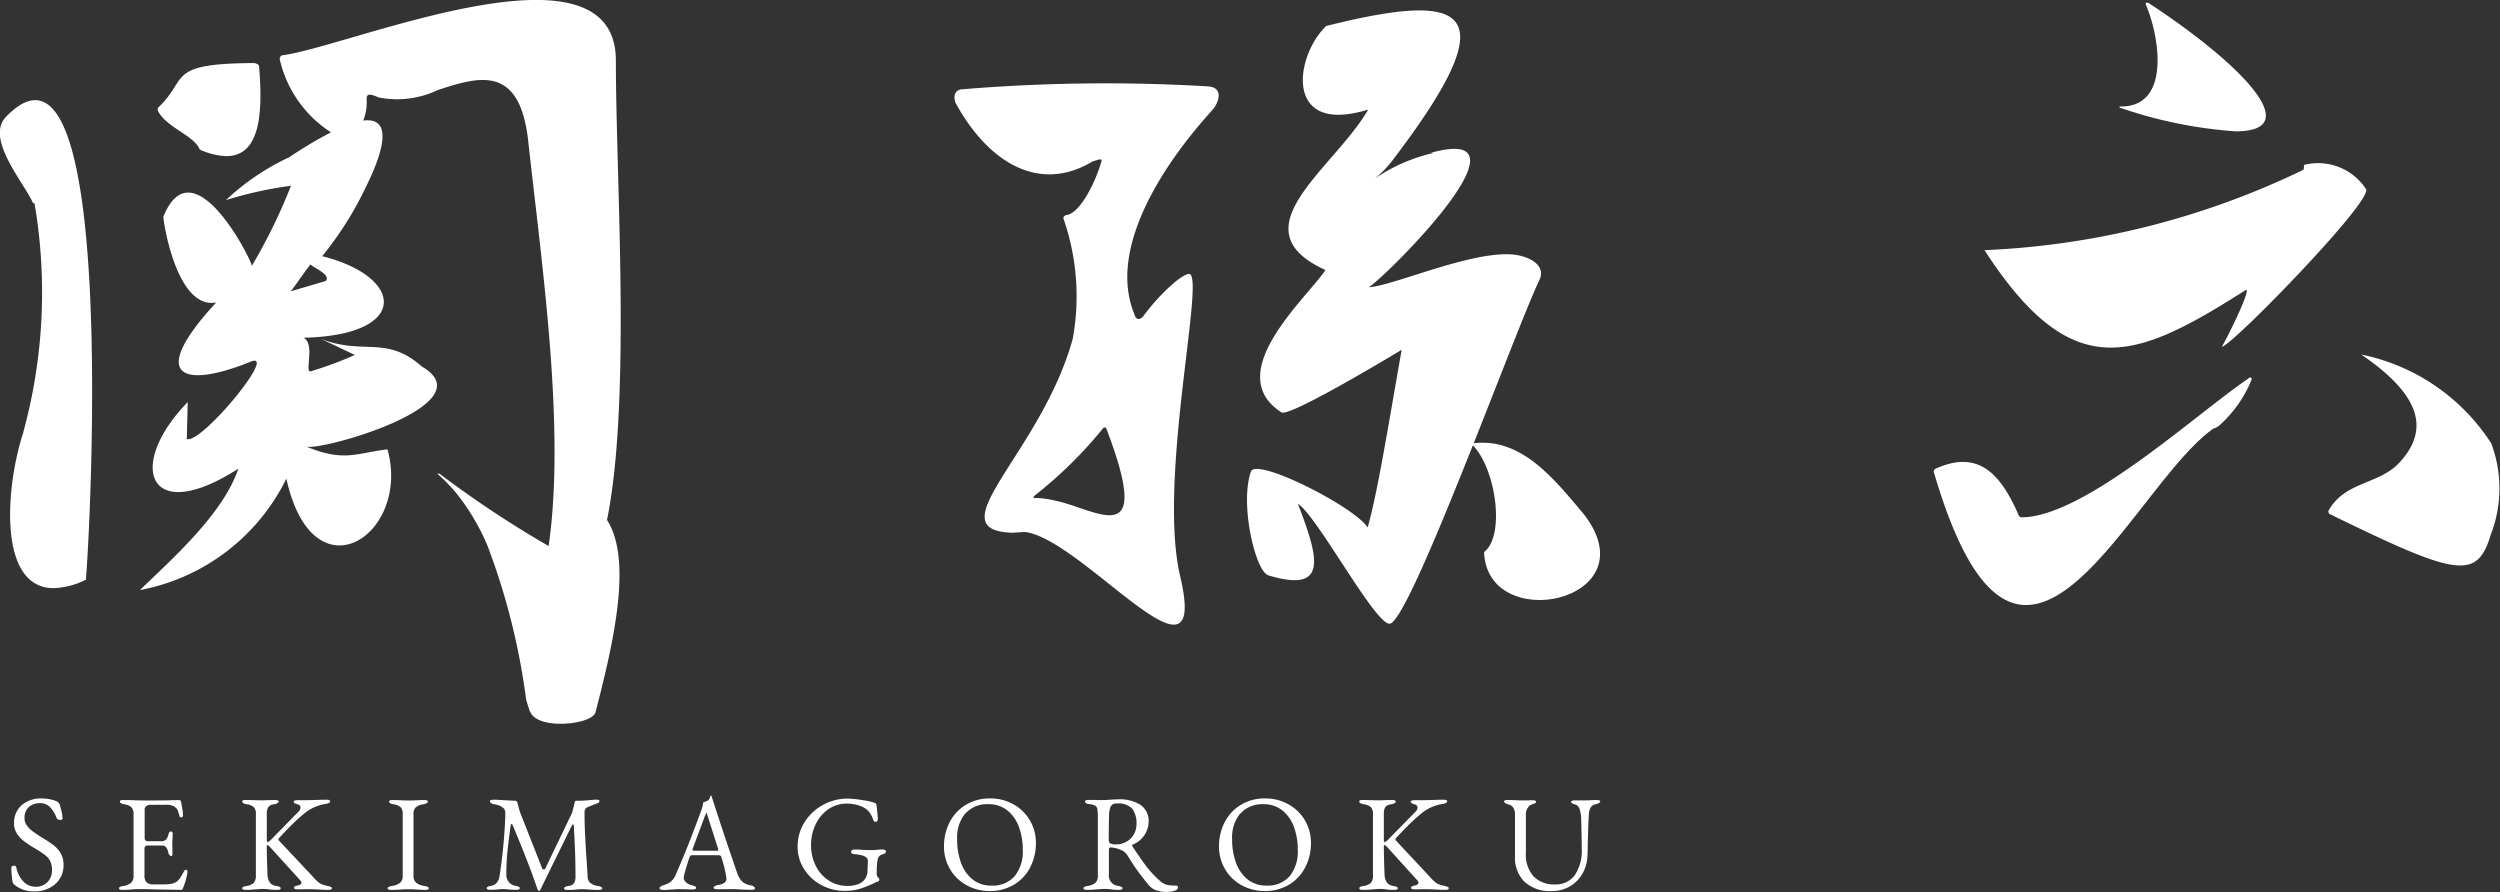 <svg xmlns="http://www.w3.org/2000/svg" width="98.734" height="35.229" viewBox="0 0 98.734 35.229"><rect x="0" y="0" width="98.734" height="35.229" fill="#333333" stroke="none"/><path d="M13510.667-16175.834a.731.731,0,0,1-.315-.227c-.165-.2-.3-.379-.409-.525s-.245-.354-.41-.623a.553.553,0,0,0-.231-.209,1.225,1.225,0,0,0-.427-.113h-.011c-.047,0-.07.035-.07.107v.949a.413.413,0,0,0,.361.463.609.609,0,0,1,.135.037.068.068,0,0,1,.044.061c0,.039-.053.059-.157.059a1.916,1.916,0,0,1-.312-.021,1.444,1.444,0,0,0-.216-.016c-.065,0-.13,0-.2.008s-.113.008-.144.008a3.347,3.347,0,0,1-.36.021c-.1,0-.156-.02-.156-.059a.069.069,0,0,1,.043-.061.609.609,0,0,1,.135-.037.572.572,0,0,0,.3-.127.382.382,0,0,0,.091-.283v-2.3a1.841,1.841,0,0,0-.019-.32.2.2,0,0,0-.087-.139.545.545,0,0,0-.224-.059.282.282,0,0,1-.132-.037.09.09,0,0,1-.046-.072c0-.037.053-.059.156-.059.155,0,.256,0,.3.006h.228c.053,0,.134,0,.24-.01.2-.012.322-.018.379-.018a1.539,1.539,0,0,1,.9.225.765.765,0,0,1,.31.66.994.994,0,0,1-.637.906.026.026,0,0,0-.016.027.105.105,0,0,0,.016.043q.341.513.548.787a4.2,4.2,0,0,0,.548.582.618.618,0,0,0,.264.146,1.594,1.594,0,0,0,.355.031c.055,0,.081.021.081.061,0,.068-.047.117-.143.145a.992.992,0,0,1-.294.043A1.278,1.278,0,0,1,13510.667-16175.834Zm-1.8-3.324a1.014,1.014,0,0,0-.066.4c-.009.244-.012.549-.012.916,0,.084.021.135.065.156a.5.5,0,0,0,.221.035.805.805,0,0,0,.423-.113.759.759,0,0,0,.287-.293.815.815,0,0,0,.1-.395.973.973,0,0,0-.161-.6.758.758,0,0,0-.631-.213A.232.232,0,0,0,13508.871-16179.158Zm-43.3,3.1a.245.245,0,0,1-.069-.107c-.014-.064-.03-.213-.049-.447l0-.119a.062.062,0,0,1,.029-.057.142.142,0,0,1,.077-.02.079.079,0,0,1,.087.061,1.141,1.141,0,0,0,.3.582.68.68,0,0,0,.463.188.629.629,0,0,0,.464-.18.642.642,0,0,0,.185-.477.787.787,0,0,0-.068-.348.641.641,0,0,0-.187-.232,3.873,3.873,0,0,0-.354-.24l-.109-.064a4.389,4.389,0,0,1-.416-.281,1.126,1.126,0,0,1-.258-.291.723.723,0,0,1-.108-.393.939.939,0,0,1,.292-.709,1.179,1.179,0,0,1,.836-.273,1.548,1.548,0,0,1,.566.117.209.209,0,0,1,.07.057.22.22,0,0,1,.043.078c.035.127.063.229.081.307a1.073,1.073,0,0,1,.026.229c0,.039-.026.059-.082.059a.228.228,0,0,1-.094-.02.1.1,0,0,1-.056-.055,1.233,1.233,0,0,0-.272-.441.517.517,0,0,0-.375-.146.67.67,0,0,0-.445.146.581.581,0,0,0-.174.469.456.456,0,0,0,.1.279,1.1,1.1,0,0,0,.246.236c.1.074.235.164.412.271a4.392,4.392,0,0,1,.41.279,1.068,1.068,0,0,1,.264.309.843.843,0,0,1,.107.436.982.982,0,0,1-.323.77,1.234,1.234,0,0,1-.852.289A1.149,1.149,0,0,1,13465.575-16176.055Zm59.636-.119a1.345,1.345,0,0,1-.371-1v-1.654a.459.459,0,0,0-.07-.275.313.313,0,0,0-.178-.121c-.119-.031-.179-.07-.179-.119s.054-.059.157-.059l.232.006c.114.008.209.01.285.01l.259,0c.044,0,.1-.006.172-.006.1,0,.157.02.157.059a.065.065,0,0,1-.038.055.9.9,0,0,1-.14.053.305.305,0,0,0-.151.133.443.443,0,0,0-.075.256v1.518a1.284,1.284,0,0,0,.308.938,1.107,1.107,0,0,0,.824.313.922.922,0,0,0,.806-.375,1.729,1.729,0,0,0,.268-1.027c0-.221-.008-.605-.021-1.158a1.41,1.41,0,0,0-.059-.393.273.273,0,0,0-.162-.2c-.119-.031-.179-.066-.179-.107s.052-.059.157-.059l.4,0c.068,0,.152,0,.254-.01l.183-.006c.1,0,.156.02.156.059s-.059.084-.178.109c-.169.031-.259.166-.27.406-.015.217-.023.441-.03.67s-.01.381-.014.461c0,.1,0,.26-.01.469a1.535,1.535,0,0,1-.2.736,1.363,1.363,0,0,1-.508.508,1.407,1.407,0,0,1-.711.18A1.468,1.468,0,0,1,13525.211-16176.174Zm-11.156.145a1.718,1.718,0,0,1-.658-.629,1.75,1.75,0,0,1-.246-.922,2.05,2.05,0,0,1,.216-.928,1.7,1.7,0,0,1,.632-.693,1.81,1.81,0,0,1,.992-.262,1.825,1.825,0,0,1,.888.225,1.71,1.71,0,0,1,.657.627,1.745,1.745,0,0,1,.246.922,2.044,2.044,0,0,1-.216.928,1.71,1.71,0,0,1-.633.693,1.821,1.821,0,0,1-.991.262A1.839,1.839,0,0,1,13514.055-16176.029Zm-.068-2.838a1.5,1.5,0,0,0-.318,1.016,2.667,2.667,0,0,0,.154.93,1.493,1.493,0,0,0,.458.658,1.162,1.162,0,0,0,.742.242,1.14,1.14,0,0,0,.921-.375,1.536,1.536,0,0,0,.318-1.027,2.557,2.557,0,0,0-.155-.922,1.46,1.46,0,0,0-.462-.65,1.16,1.16,0,0,0-.741-.24A1.147,1.147,0,0,0,13513.986-16178.867Zm-10.795,2.838a1.732,1.732,0,0,1-.658-.629,1.757,1.757,0,0,1-.244-.922,2.05,2.05,0,0,1,.216-.928,1.688,1.688,0,0,1,.632-.693,1.805,1.805,0,0,1,.992-.262,1.827,1.827,0,0,1,.887.225,1.7,1.7,0,0,1,.657.627,1.745,1.745,0,0,1,.246.922,2.057,2.057,0,0,1-.216.928,1.707,1.707,0,0,1-.632.693,1.827,1.827,0,0,1-.992.262A1.842,1.842,0,0,1,13503.191-16176.029Zm-.066-2.838a1.508,1.508,0,0,0-.318,1.016,2.645,2.645,0,0,0,.154.93,1.483,1.483,0,0,0,.457.658,1.164,1.164,0,0,0,.742.242,1.14,1.14,0,0,0,.922-.375,1.536,1.536,0,0,0,.318-1.027,2.535,2.535,0,0,0-.156-.922,1.458,1.458,0,0,0-.461-.65,1.161,1.161,0,0,0-.742-.24A1.143,1.143,0,0,0,13503.125-16178.867Zm-5.674,2.828a1.812,1.812,0,0,1-.687-.633,1.608,1.608,0,0,1-.256-.887,1.775,1.775,0,0,1,.27-.957,1.944,1.944,0,0,1,.728-.689,2.018,2.018,0,0,1,.987-.252,4.368,4.368,0,0,1,.578.061,2.293,2.293,0,0,1,.5.117.077.077,0,0,1,.035.023.143.143,0,0,1,.014.041c.035.281.055.471.055.572a.126.126,0,0,1-.025.074.066.066,0,0,1-.057.033.09.09,0,0,1-.074-.037.345.345,0,0,1-.049-.107.912.912,0,0,0-.168-.287.783.783,0,0,0-.3-.191,1.452,1.452,0,0,0-.559-.1,1.245,1.245,0,0,0-.726.225,1.511,1.511,0,0,0-.5.6,1.861,1.861,0,0,0-.178.8,1.768,1.768,0,0,0,.2.859,1.44,1.44,0,0,0,.522.566,1.309,1.309,0,0,0,.69.2,1.162,1.162,0,0,0,.427-.062.667.667,0,0,0,.23-.137.569.569,0,0,0,.117-.178.613.613,0,0,0,.045-.238,1.466,1.466,0,0,1,.006-.15l.006-.162a.289.289,0,0,0-.027-.16.388.388,0,0,0-.237-.125,1.257,1.257,0,0,0-.292-.043.141.141,0,0,1-.068-.027.078.078,0,0,1-.039-.064.078.078,0,0,1,.039-.064.141.141,0,0,1,.068-.027c.084,0,.189,0,.318.01s.258.012.361.012c.064,0,.145,0,.238-.012s.174-.01.242-.01a.141.141,0,0,1,.072.021.068.068,0,0,1,.041.064c0,.021-.014.041-.043.063a.221.221,0,0,1-.07.035.3.3,0,0,0-.161.09.356.356,0,0,0-.064.174,2.7,2.7,0,0,0-.028.4v.146a.11.11,0,0,0,.014.051.393.393,0,0,1,.02.035c.008.01.021.025.039.045s.031.035.031.047c0,.061-.025.094-.075.1a.567.567,0,0,0-.146.064,4.523,4.523,0,0,1-.534.211,2.013,2.013,0,0,1-.6.086A1.91,1.91,0,0,1,13497.451-16176.039Zm-11.211.178q-.372-1.1-.993-2.561a.039.039,0,0,0-.038-.027.03.03,0,0,0-.031.027c-.064.479-.11.846-.135,1.105s-.039.553-.039.885a.425.425,0,0,0,.1.27.421.421,0,0,0,.256.15.6.6,0,0,1,.134.037.066.066,0,0,1,.043.061c0,.039-.051.059-.155.059a2.444,2.444,0,0,1-.309-.016,1.819,1.819,0,0,0-.2-.012,1.765,1.765,0,0,0-.188.012c-.141.01-.242.016-.3.016-.1,0-.156-.02-.156-.059a.067.067,0,0,1,.043-.061.594.594,0,0,1,.135-.037c.188-.031.3-.172.334-.42a20.447,20.447,0,0,0,.221-2.3c0-.082,0-.141,0-.178a.428.428,0,0,0-.02-.1.2.2,0,0,0-.062-.078.545.545,0,0,0-.171-.1c-.055-.018-.134-.037-.234-.059a.155.155,0,0,1-.086-.041.087.087,0,0,1-.032-.066c0-.025.016-.041.046-.049a.756.756,0,0,1,.137-.01c.047,0,.182.008.4.021s.358.021.405.021a.1.1,0,0,1,.1.086l.037.141a2.084,2.084,0,0,0,.082.273l.852,2.164a.066.066,0,0,0,.07.049.058.058,0,0,0,.055-.033l1.062-2.211q.064-.243.1-.4c.011-.047.028-.07.055-.07h.193c.055,0,.184-.01.389-.027.094-.01.17-.016.228-.016.075,0,.112.018.112.053a.069.069,0,0,1-.03.061.464.464,0,0,1-.11.053l-.129.049c-.053.021-.117.049-.189.076a.225.225,0,0,0-.094.076.177.177,0,0,0-.035.107c0,.316.006.613.02.889s.031.6.057.973c.021.293.035.523.043.689a.342.342,0,0,0,.1.256.6.6,0,0,0,.3.127.626.626,0,0,1,.135.037.067.067,0,0,1,.043.061c0,.039-.051.059-.155.059-.134,0-.249-.006-.347-.016-.114-.008-.211-.012-.285-.012s-.143,0-.242.012a2.769,2.769,0,0,1-.324.016c-.1,0-.156-.02-.156-.059s.059-.082.178-.1a.3.3,0,0,0,.216-.107.5.5,0,0,0,.059-.279c0-.367-.006-.707-.019-1.018s-.021-.494-.024-.553c-.007-.09-.015-.229-.021-.416,0-.035-.015-.053-.032-.053s-.032.018-.053.053l-1.242,2.529c0,.021-.018.033-.047.033A.053.053,0,0,1,13486.24-16175.861Zm8.131,0c-.2-.014-.354-.021-.458-.021l-.567.006c-.1,0-.155-.021-.155-.066,0-.021.017-.041.052-.061a.362.362,0,0,1,.125-.041c.221-.035.33-.117.33-.244a4.653,4.653,0,0,0-.209-.873.067.067,0,0,0-.041-.047.326.326,0,0,0-.105-.012h-1.02c-.039,0-.07.033-.092.1q-.059.173-.141.451a2.145,2.145,0,0,0-.08.326.256.256,0,0,0,.088.193.52.52,0,0,0,.225.113.776.776,0,0,1,.137.047.067.067,0,0,1,.041.061c0,.039-.053.061-.156.061-.064,0-.119,0-.162-.006l-.328-.006c-.062,0-.13,0-.2.008s-.129.008-.164.008c-.1.01-.193.016-.281.016a.288.288,0,0,1-.111-.018c-.031-.014-.045-.029-.045-.051,0-.047.061-.09.18-.125a.859.859,0,0,0,.269-.137.705.705,0,0,0,.194-.277c.189-.439.357-.838.5-1.2s.311-.8.508-1.342a1.369,1.369,0,0,0,.076-.312c.011,0,.036-.012.078-.023a.422.422,0,0,0,.115-.057.212.212,0,0,0,.068-.1.873.873,0,0,1,.035-.086.016.016,0,0,1,.014,0,.034.034,0,0,1,.013.008.515.515,0,0,1,.02.059.317.317,0,0,0,.019.059q.4,1.26.96,2.881a.915.915,0,0,0,.228.4.634.634,0,0,0,.318.137.3.3,0,0,1,.131.053.091.091,0,0,1,.045.072c0,.035-.052.053-.154.053Zm-1.514-2.939-.492,1.322-.011.043a.029.029,0,0,0,.024.031.453.453,0,0,0,.09.006h.836a.2.2,0,0,0,.053-.006c.014,0,.021-.01.021-.021l-.012-.053-.42-1.316c-.021-.066-.037-.1-.048-.1S13492.878-16178.865,13492.857-16178.8Zm-11.41,2.934c-.115-.008-.209-.01-.285-.01s-.2,0-.329.01c-.108.01-.228.016-.362.016-.1,0-.156-.02-.156-.059a.069.069,0,0,1,.043-.061.626.626,0,0,1,.135-.037.649.649,0,0,0,.318-.127.337.337,0,0,0,.1-.271v-2.439a.381.381,0,0,0-.076-.268.53.53,0,0,0-.283-.119c-.119-.021-.178-.057-.178-.109s.053-.059.156-.059.215,0,.344.012l.287.006.26-.006c.114-.008.225-.012.328-.012s.156.02.156.059-.059.088-.179.109a.571.571,0,0,0-.3.121.354.354,0,0,0-.088.266v2.439a.333.333,0,0,0,.105.271.669.669,0,0,0,.322.127.626.626,0,0,1,.135.037.067.067,0,0,1,.043.061c0,.039-.053.059-.156.059C13481.66-16175.855,13481.545-16175.861,13481.447-16175.871Zm-10.225,0c-.248-.01-.494-.016-.738-.016a2.5,2.5,0,0,0-.281.016c-.183.01-.3.016-.339.016-.1,0-.157-.02-.157-.059a.069.069,0,0,1,.043-.061.621.621,0,0,1,.136-.037.59.59,0,0,0,.3-.127.36.36,0,0,0,.095-.277v-2.428a.394.394,0,0,0-.079-.271.511.511,0,0,0-.282-.121c-.12-.021-.178-.057-.178-.109s.051-.059.155-.059c.137,0,.3,0,.5.012l.457.006.74-.006.458-.012c.062,0,.093.018.1.049s.023.107.045.238a1.765,1.765,0,0,1,.036.318c0,.053-.024.08-.075.08a.049.049,0,0,1-.038-.012.121.121,0,0,1-.021-.043c-.008-.018-.021-.062-.043-.139a.383.383,0,0,0-.075-.158.462.462,0,0,0-.361-.145h-.707a.229.229,0,0,0-.125.051.147.147,0,0,0-.068.121v1.145a.134.134,0,0,0,.028.084.1.1,0,0,0,.067.035h.535a.3.3,0,0,0,.209-.055.456.456,0,0,0,.1-.211c.021-.078.053-.119.1-.119a.074.074,0,0,1,.045.025.082.082,0,0,1,.024.063l-.006.141-.011.236.006.285,0,.131c0,.061-.016.09-.048.09-.055,0-.1-.057-.124-.172a.4.4,0,0,0-.089-.186.221.221,0,0,0-.16-.057h-.5a.255.255,0,0,0-.143.027c-.027.018-.04.055-.04.113v1.035a.386.386,0,0,0,.083.281.39.39,0,0,0,.272.08h.4a1.714,1.714,0,0,0,.293-.021.615.615,0,0,0,.2-.07.644.644,0,0,0,.147-.148,2.722,2.722,0,0,0,.159-.268q.038-.07.076-.07c.046,0,.069.025.069.076a1.574,1.574,0,0,1-.06.295,2.067,2.067,0,0,1-.109.33c0,.008-.008.02-.015.039a.1.1,0,0,1-.024.039.042.042,0,0,1-.035.014C13472.1-16175.855,13471.783-16175.861,13471.223-16175.871Zm50.466,0c-.144-.008-.265-.012-.362-.012h-.15c-.047,0-.143.006-.286.006-.1,0-.156-.02-.156-.059a.062.062,0,0,1,.032-.057.352.352,0,0,1,.113-.035c.1-.025.15-.062.15-.107a.259.259,0,0,0-.08-.135l-1.143-1.262c-.062-.062-.1-.094-.125-.094s-.021.025-.021.076c0,.221.008.578.027,1.074a.655.655,0,0,0,.083.313.36.36,0,0,0,.262.15.609.609,0,0,1,.135.037.067.067,0,0,1,.043.061c0,.039-.052.059-.156.059a1.9,1.9,0,0,1-.312-.021,1.464,1.464,0,0,0-.216-.016c-.062,0-.124,0-.186.008s-.109.008-.139.008a3.122,3.122,0,0,1-.355.021c-.105,0-.156-.02-.156-.059a.067.067,0,0,1,.043-.061.626.626,0,0,1,.135-.037.485.485,0,0,0,.283-.127.426.426,0,0,0,.079-.289v-2.426a.364.364,0,0,0-.079-.264.526.526,0,0,0-.283-.119c-.119-.021-.178-.057-.178-.109s.051-.059.156-.059l.334.006q.082.006.27.006c.1,0,.171,0,.211-.006l.313-.006q.155,0,.155.059c0,.053-.059.088-.178.109s-.207.061-.238.119a.5.5,0,0,0-.053.264v1.008c0,.07.008.1.027.1a.142.142,0,0,0,.069-.031.353.353,0,0,0,.075-.066l1.08-1.1a.241.241,0,0,0,.08-.162.127.127,0,0,0-.027-.078.128.128,0,0,0-.075-.047.7.7,0,0,1-.129-.047.071.071,0,0,1-.038-.061c0-.039.052-.059.156-.059h.29c.084,0,.313-.006.691-.018l.184,0a.187.187,0,0,1,.087.016.049.049,0,0,1,.031.043c0,.051-.059.086-.178.107a1.718,1.718,0,0,0-.819.357c-.194.16-.368.318-.521.469s-.324.33-.516.539a.041.041,0,0,0-.01.025.1.1,0,0,0,.037.072l1.3,1.391a1.847,1.847,0,0,0,.281.273.949.949,0,0,0,.313.109.67.67,0,0,1,.137.043.063.063,0,0,1,.041.055c0,.039-.052.059-.156.059C13521.933-16175.855,13521.8-16175.861,13521.688-16175.871Zm-44.116,0q-.217-.012-.363-.012h-.15c-.047,0-.142.006-.286.006-.1,0-.155-.02-.155-.059a.062.062,0,0,1,.031-.057.343.343,0,0,1,.113-.035c.1-.025.152-.062.152-.107a.267.267,0,0,0-.082-.135l-1.144-1.262c-.06-.062-.1-.094-.124-.094s-.021.025-.021.076c0,.221.009.578.027,1.074a.655.655,0,0,0,.084.313.354.354,0,0,0,.261.15.568.568,0,0,1,.134.037.067.067,0,0,1,.044.061c0,.039-.052.059-.156.059a1.908,1.908,0,0,1-.312-.021,1.444,1.444,0,0,0-.216-.016c-.061,0-.123,0-.186.008s-.109.008-.138.008a3.176,3.176,0,0,1-.356.021c-.1,0-.156-.02-.156-.059a.069.069,0,0,1,.043-.061.626.626,0,0,1,.135-.037.479.479,0,0,0,.283-.127.427.427,0,0,0,.078-.289v-2.426a.364.364,0,0,0-.078-.264.519.519,0,0,0-.283-.119c-.118-.021-.178-.057-.178-.109s.053-.059.156-.059l.334.006q.082.006.27.006c.1,0,.171,0,.211-.006l.313-.006c.1,0,.156.02.156.059s-.059.088-.178.109a.325.325,0,0,0-.239.119.525.525,0,0,0-.052.264v1.008c0,.07.009.1.027.1a.136.136,0,0,0,.068-.031.347.347,0,0,0,.078-.066l1.076-1.1a.232.232,0,0,0,.082-.162.132.132,0,0,0-.026-.078.134.134,0,0,0-.076-.047.671.671,0,0,1-.129-.047.071.071,0,0,1-.038-.061c0-.039.053-.059.156-.059h.291c.084,0,.313-.006.691-.018l.182,0a.18.18,0,0,1,.087.016c.022.012.033.025.033.043,0,.051-.06.086-.179.107a1.706,1.706,0,0,0-.818.357c-.2.16-.369.318-.521.469s-.325.33-.516.539a.032.032,0,0,0-.01.025.1.1,0,0,0,.037.072l1.307,1.391a1.73,1.73,0,0,0,.279.273.949.949,0,0,0,.313.109.73.73,0,0,1,.138.043.063.063,0,0,1,.04.055c0,.039-.051.059-.156.059C13477.815-16175.855,13477.686-16175.861,13477.572-16175.871Zm8.377-7c-.045-.1-.163-.5-.163-.5a26.872,26.872,0,0,0-1.524-6.072,8.715,8.715,0,0,0-1.25-2.1,6.309,6.309,0,0,0-.7-.719c-.032-.037-.009-.07.093,0a42.059,42.059,0,0,0,4.27,2.826c.665-4.65-.248-10.932-.807-15.994-.337-3.055-1.962-2.535-3.563-2.018a3.752,3.752,0,0,1-2.325.3c-.342-.135-.516-.207-.492.109a1.955,1.955,0,0,1-.135.8c1.2-.154.787,1.26.079,2.676a13.537,13.537,0,0,1-1.7,2.68c3.254.816,3.474,3.127-.744,3.221.49.225.021,1.426.3,1.322a14.4,14.4,0,0,0,1.734-.643l-1.357-.643c1.674.672,2.6-.15,4,1.1,2.6,1.5-4.068,3.369-4.569,3.158,1.5.629,1.985.256,3.214.115.938,3.357-2.929,5.963-3.994,1.156a8.11,8.11,0,0,1-5.783,4.4c1.237-1.2,3.287-3,3.887-4.795-3.59,2.309-4.432-.137-2-2.627,0-.049-.007.34-.017.727-.01.365-.02.73-.018.73.277.1,1.14-.721,1.828-1.543.729-.871,1.264-1.742.7-1.514-2.693,1.09-4.1.617-1.367-2.336-1.557.289-2.088-3.18-2.088-3.383,1.173-2.928,3.529,1.787,3.493,1.941a21.894,21.894,0,0,0,1.548-3.168,15.648,15.648,0,0,0-2.568.566,9.48,9.48,0,0,1,2.477-1.682l0,0c.009,0,.007,0-.021.02l0,0a16.8,16.8,0,0,1,1.691-1.014,4.66,4.66,0,0,1-2.023-2.885c-.014-.047.042-.15.086-.154,2.637-.334,13.189-4.881,13.189.207,0,4.715.609,13.434-.35,18.139,1,1.568.287,4.742-.453,7.594-.07.271-.734.457-1.375.457C13486.611-16182.414,13486.09-16182.547,13485.949-16182.871Zm-9.477-16.621,1.395-.41c.257-.256-.582-.568-.586-.658C13477.168-16200.48,13476.592-16199.6,13476.473-16199.492Zm29,9.5-.5.031c-3.026-.111,1.153-3.143,2.4-7.654a9.325,9.325,0,0,0-.362-4.744c-.03-.068.05-.143.126-.152.487-.059,1.095-1.166,1.374-2.125.034-.119-.155-.061-.329.01l0-.014c-2.066,1.264-4.088.139-5.417-2.264-.093-.17-.117-.535.218-.568a68.346,68.346,0,0,1,9.742-.117c.593.039.459.607.143.957-1.889,2.08-4.119,5.418-3.07,8.012.094.354.3.193.376.09.547-.756,1.532-1.705,1.824-1.648.581.277-1.286,8.258-.366,12,.311,1.352.16,1.846-.271,1.846C13510.227-16186.332,13507.119-16189.8,13505.471-16189.99Zm1.129-1.254c1.692.316,4.013,2.166,2.094-2.842a.076.076,0,0,0-.106-.021,16.839,16.839,0,0,1-2.716,2.676c-.117.143.012.1.012.1.029,0,.058,0,.087,0A3.7,3.7,0,0,1,13506.6-16191.244Zm9.666.146c.838,2.176,1.215,3.566-1.238,2.8l.041,0c-.466-.162-1.113-2.748-.66-4.08.231-.57,4.111,1.408,4.609,2.211.393-1.32.92-4.643,1.346-7.018-2.084,1.252-4.516,2.625-4.748,2.473-2.395-1.545.994-4.506,1.738-5.623-3.558-1.615.33-3.988,1.689-6.338-3.354,1.041-2.9-2.123-1.658-3.3,5.587-1.4,7.189-.705,2.656,5.254a4.272,4.272,0,0,1-.743.777,6.736,6.736,0,0,1,2.321-1.016l-.105-.006c4.309-1.184-1.64,4.764-2.445,5.309,1-.059,4.259-1.539,5.848-1.27.53.09,1.145.416.891.973-.426.883-1.484,3.65-2.6,6.459,1.908-.23,3.205,1.445,4.363,2.818,2.625,3.434-3.836,4.777-3.953,1.477.85-.65.455-3.307-.443-4.213-1.391,3.5-2.859,7.041-3.29,7.045h0C13519.291-16186.359,13517.041-16190.586,13516.266-16191.1Zm25.119-1.219a.137.137,0,0,1,.066-.172c1.631-.736,2.524.113,3.263,1.8.034.1.095.121.117.121,2.476.01,6.9-4.08,8.972-5.482.059-.076.176-.047.107.09a4.828,4.828,0,0,1-1.264,1.771.683.683,0,0,1-.237.123c-2.208,1.576-4.858,6.961-7.387,6.961C13543.756-16187.105,13542.52-16188.457,13541.385-16192.316Zm-75.455-1.629a20.892,20.892,0,0,0,.438-9.031h-.059c-.312-.756-1.9-2.537-1.073-3.4,4.485-4.678,3.308,16.793,3.161,18.262l.043-.01a3.1,3.1,0,0,1-1.316.354C13464.883-16187.773,13465.229-16191.855,13465.93-16193.945Zm91.11,3.264a.121.121,0,0,1-.056-.178c.68-1.17,2.059-.988,2.864-1.959,1.167-1.342.6-2.686-1.587-4.178a8,8,0,0,1,5.133,3.508,5.055,5.055,0,0,1-.021,3.613c-.239.8-.531,1.209-1.21,1.209C13561.3-16188.666,13559.82-16189.324,13557.04-16190.682Zm-13.665-10.437a31.959,31.959,0,0,0,12.611-3.18l.019-.189a2.262,2.262,0,0,1,2.442.955c.306.455-5.478,6.373-5.693,6.219.088-.086,1.2-2.316.949-2.234-2.113,1.344-3.783,2.277-5.336,2.277C13546.705-16197.273,13545.174-16198.342,13543.375-16201.119Zm-70.432-3.949a.142.142,0,0,1-.078-.088c-.252-.5-1.283-.83-1.609-1.439a.149.149,0,0,1,0-.158c1.222-1.154.28-1.736,3.784-1.756.06,0,.19.064.194.1.176,2.014,0,3.576-1.292,3.576A2.779,2.779,0,0,1,13472.943-16205.068Zm75.835-1.658c-.095-.027-.088-.068,0-.068,1.963,0,1.518-2.762.977-4.016-.039-.09.06-.113.146-.045,3.634,2.391,6.214,5.043,3.395,5.043A17.771,17.771,0,0,1,13548.778-16206.727Z" transform="translate(-13465 16210.999)" fill="#fff"/></svg>
